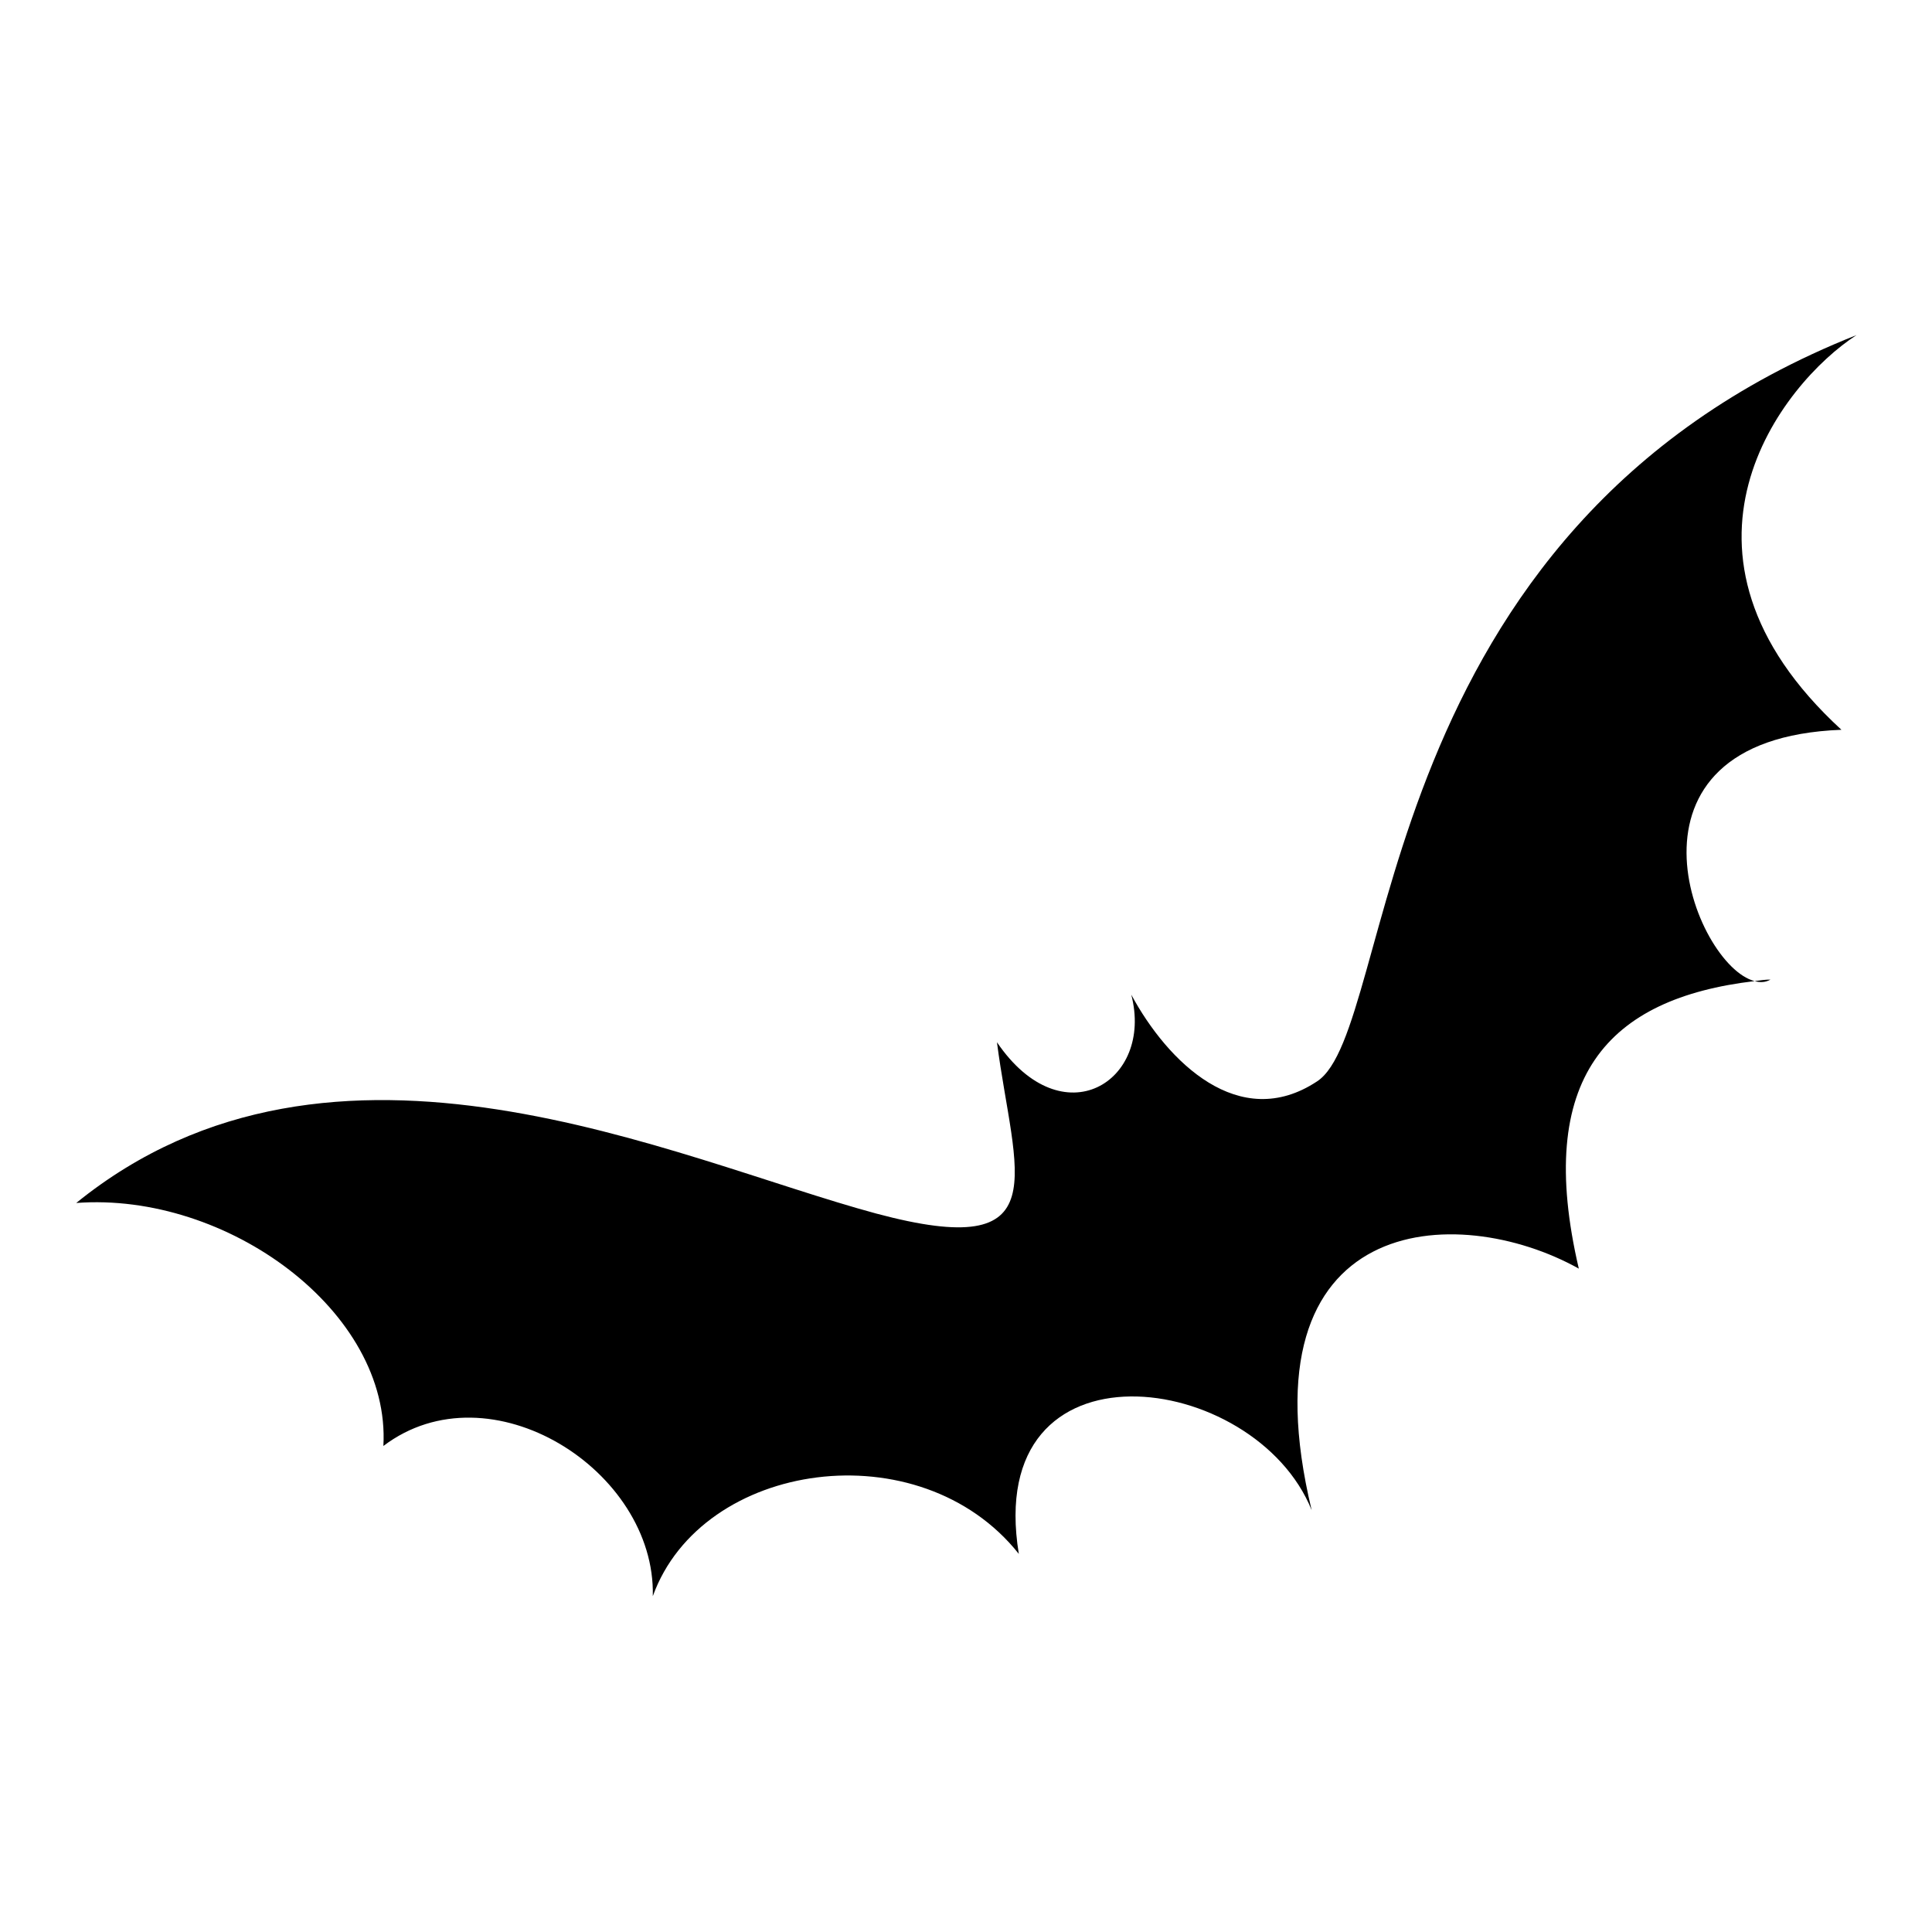 <?xml version="1.0" encoding="utf-8"?>
<!-- Svg Vector Icons : http://www.onlinewebfonts.com/icon -->
<!DOCTYPE svg PUBLIC "-//W3C//DTD SVG 1.1//EN" "http://www.w3.org/Graphics/SVG/1.1/DTD/svg11.dtd">
<svg version="1.1" xmlns="http://www.w3.org/2000/svg" xmlns:xlink="http://www.w3.org/1999/xlink" x="0px" y="0px" viewBox="0 0 256 256" enable-background="new 0 0 256 256" xml:space="preserve">
<g><g><g><g><path fill="#000000" d="M234.6,129.8c-0.7,0-1.4,0.1-2.1,0.2C233.2,130.2,233.9,130.2,234.6,129.8z"/><path fill="#000000" d="M244,96.7c-25.6-23.5-7.9-45.9,2-52.3c-64.9,25.7-60.8,92-71.5,98.9c-10.3,6.8-19.8-2.6-24.6-11.5c3,11.5-9.1,19.1-17.8,6.3c2.3,17.6,8.3,29.2-16,22.7c-26.7-7.2-71.8-29.1-106-1.4c20-1.5,41.7,14.4,40.7,32.2c14.1-10.7,36.1,3.2,35.7,19.9c6.5-18,35.4-22.1,48.5-5.6c-4.8-29.3,31.3-24.4,38.8-5.8c-9.5-39.6,19.3-41,35.4-32c-5.9-25.3,3.8-35.8,23.3-38.1C224.5,128,212.6,97.9,244,96.7z"/></g></g><g></g><g></g><g></g><g></g><g></g><g></g><g></g><g></g><g></g><g></g><g></g><g></g><g></g><g></g><g></g></g></g>
</svg>